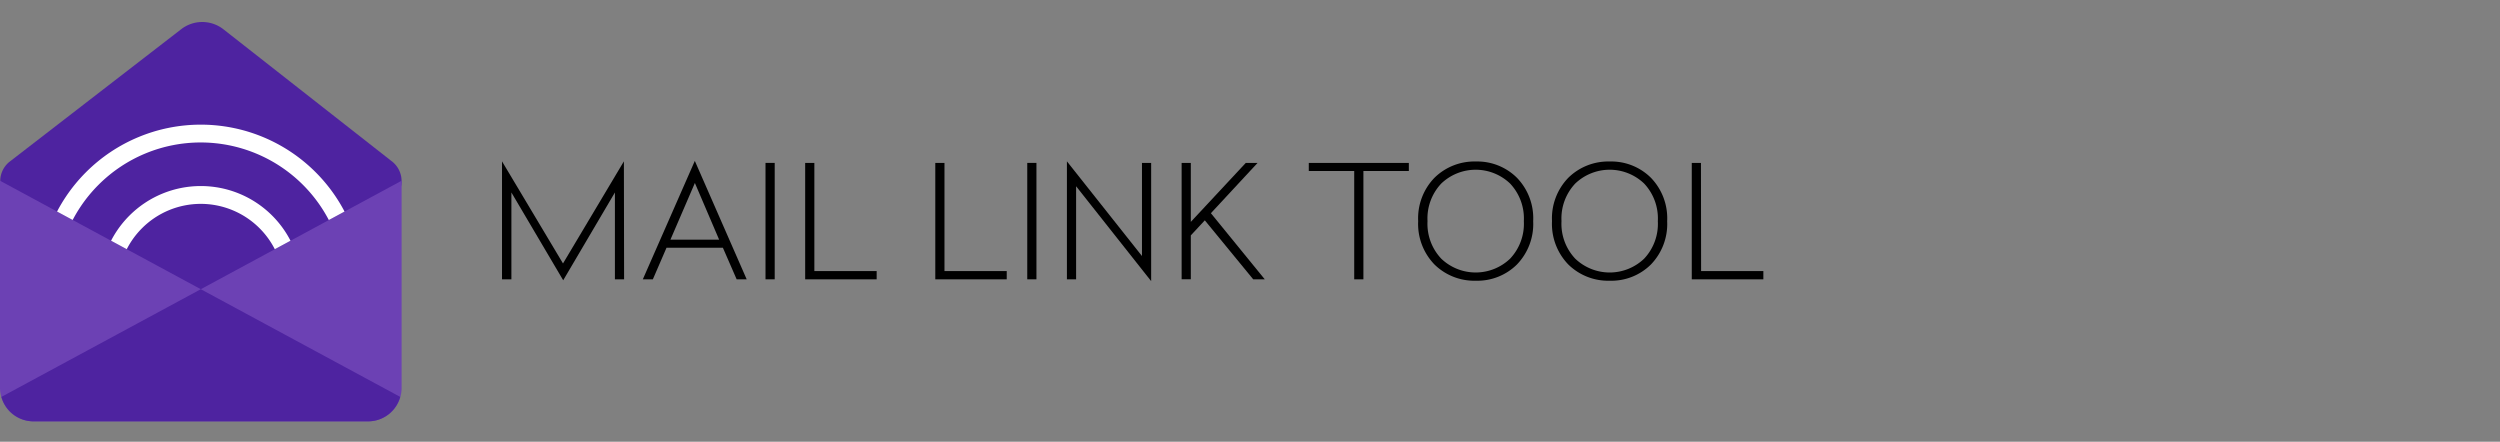 <svg id="Layer_1" data-name="Layer 1" xmlns="http://www.w3.org/2000/svg" xmlns:xlink="http://www.w3.org/1999/xlink" viewBox="0 0 498 88"><rect x="0" y="0" width="498" height="88" fill="#808080" stroke="none"/><defs><style>.cls-1{fill:none;clip-rule:evenodd;}.cls-2{fill:#4e23a0;}.cls-2,.cls-3{fill-rule:evenodd;}.cls-3{fill:#6c41b4;}.cls-4{clip-path:url(#clip-path);}.cls-5{fill:#fff;}</style><clipPath id="clip-path"><path class="cls-1" d="M35.81,5.69,0,36l40,21.6L80,36,44.71,5.72A6.87,6.87,0,0,0,35.81,5.69Z"/></clipPath></defs><title>Mail link tool</title><path class="cls-2" d="M44.5,5.83a6.85,6.85,0,0,0-8.42,0L1.81,32.29a5,5,0,0,0,.86,8.22L40,60.67,77.37,40.49a5,5,0,0,0,.88-8.2Z"/><path class="cls-3" d="M40,57.61,0,36V77.26a6.66,6.66,0,0,0,6.67,6.67H73.33A6.66,6.66,0,0,0,80,77.26V36Z"/><path class="cls-2" d="M40,57.61.28,79.06a6.64,6.64,0,0,0,6.39,4.87H73.33a6.64,6.64,0,0,0,6.39-4.87Z"/><g class="cls-4"><path class="cls-5" d="M40,89.51A32.34,32.34,0,1,1,72.34,57.17,32.37,32.37,0,0,1,40,89.51Zm0-61.13A28.8,28.8,0,1,0,68.79,57.17,28.82,28.82,0,0,0,40,28.38Zm0,48.9A20.11,20.11,0,1,1,60.11,57.17,20.13,20.13,0,0,1,40,77.28Zm0-36.67A16.56,16.56,0,1,0,56.56,57.17,16.58,16.58,0,0,0,40,40.61Z"/></g><path d="M124.32,55.64h-1.83V38.34l-10.3,17.49L101.87,38.34v17.3H100V32.14l12.15,20.34,12.13-20.34Z"/><path d="M148.74,55.64h-2L144,49.35H132.77l-2.72,6.29h-2l10.36-23.59Zm-15.19-7.9h9.7l-4.83-11.29Z"/><path d="M154.32,55.64h-1.83V32.45h1.83Z"/><path d="M162.22,54h12.41v1.64H160.39V32.45h1.83Z"/><path d="M188.14,54h12.4v1.64H186.31V32.45h1.83Z"/><path d="M206.46,55.64h-1.83V32.45h1.83Z"/><path d="M227.48,51V32.45h1.83V56L214.36,37.1V55.64h-1.83V32.14Z"/><path d="M241.21,42.47l10.73,13.17h-2.3L240,43.89l-2.79,3v8.74h-1.83V32.45h1.83V44.2l10.95-11.75h2.35Z"/><path d="M280.64,34.06h-9.05V55.64h-1.83V34.06h-9.05V32.45h19.93Z"/><path d="M302.16,35.4a11.59,11.59,0,0,1,3.25,8.65,11.61,11.61,0,0,1-3.25,8.65A11.2,11.2,0,0,1,294,55.92a11.33,11.33,0,0,1-8.24-3.22,11.61,11.61,0,0,1-3.26-8.65,11.6,11.6,0,0,1,3.26-8.65A11.34,11.34,0,0,1,294,32.17,11.2,11.2,0,0,1,302.16,35.4Zm-15.07,1.17a10.14,10.14,0,0,0-2.73,7.48,10.12,10.12,0,0,0,2.73,7.47,9.92,9.92,0,0,0,13.73,0,10.12,10.12,0,0,0,2.73-7.47,10.14,10.14,0,0,0-2.73-7.48,9.92,9.92,0,0,0-13.73,0Z"/><path d="M328.85,35.4a11.59,11.59,0,0,1,3.25,8.65,11.61,11.61,0,0,1-3.25,8.65,11.2,11.2,0,0,1-8.19,3.22,11.33,11.33,0,0,1-8.24-3.22,11.61,11.61,0,0,1-3.26-8.65,11.6,11.6,0,0,1,3.26-8.65,11.34,11.34,0,0,1,8.24-3.23A11.2,11.2,0,0,1,328.85,35.4Zm-15.07,1.17a10.14,10.14,0,0,0-2.73,7.48,10.12,10.12,0,0,0,2.73,7.47,9.93,9.93,0,0,0,13.74,0,10.11,10.11,0,0,0,2.72-7.47,10.14,10.14,0,0,0-2.72-7.48,9.93,9.93,0,0,0-13.74,0Z"/><path d="M338.86,54h12.4v1.64H337V32.45h1.83Z"/></svg>